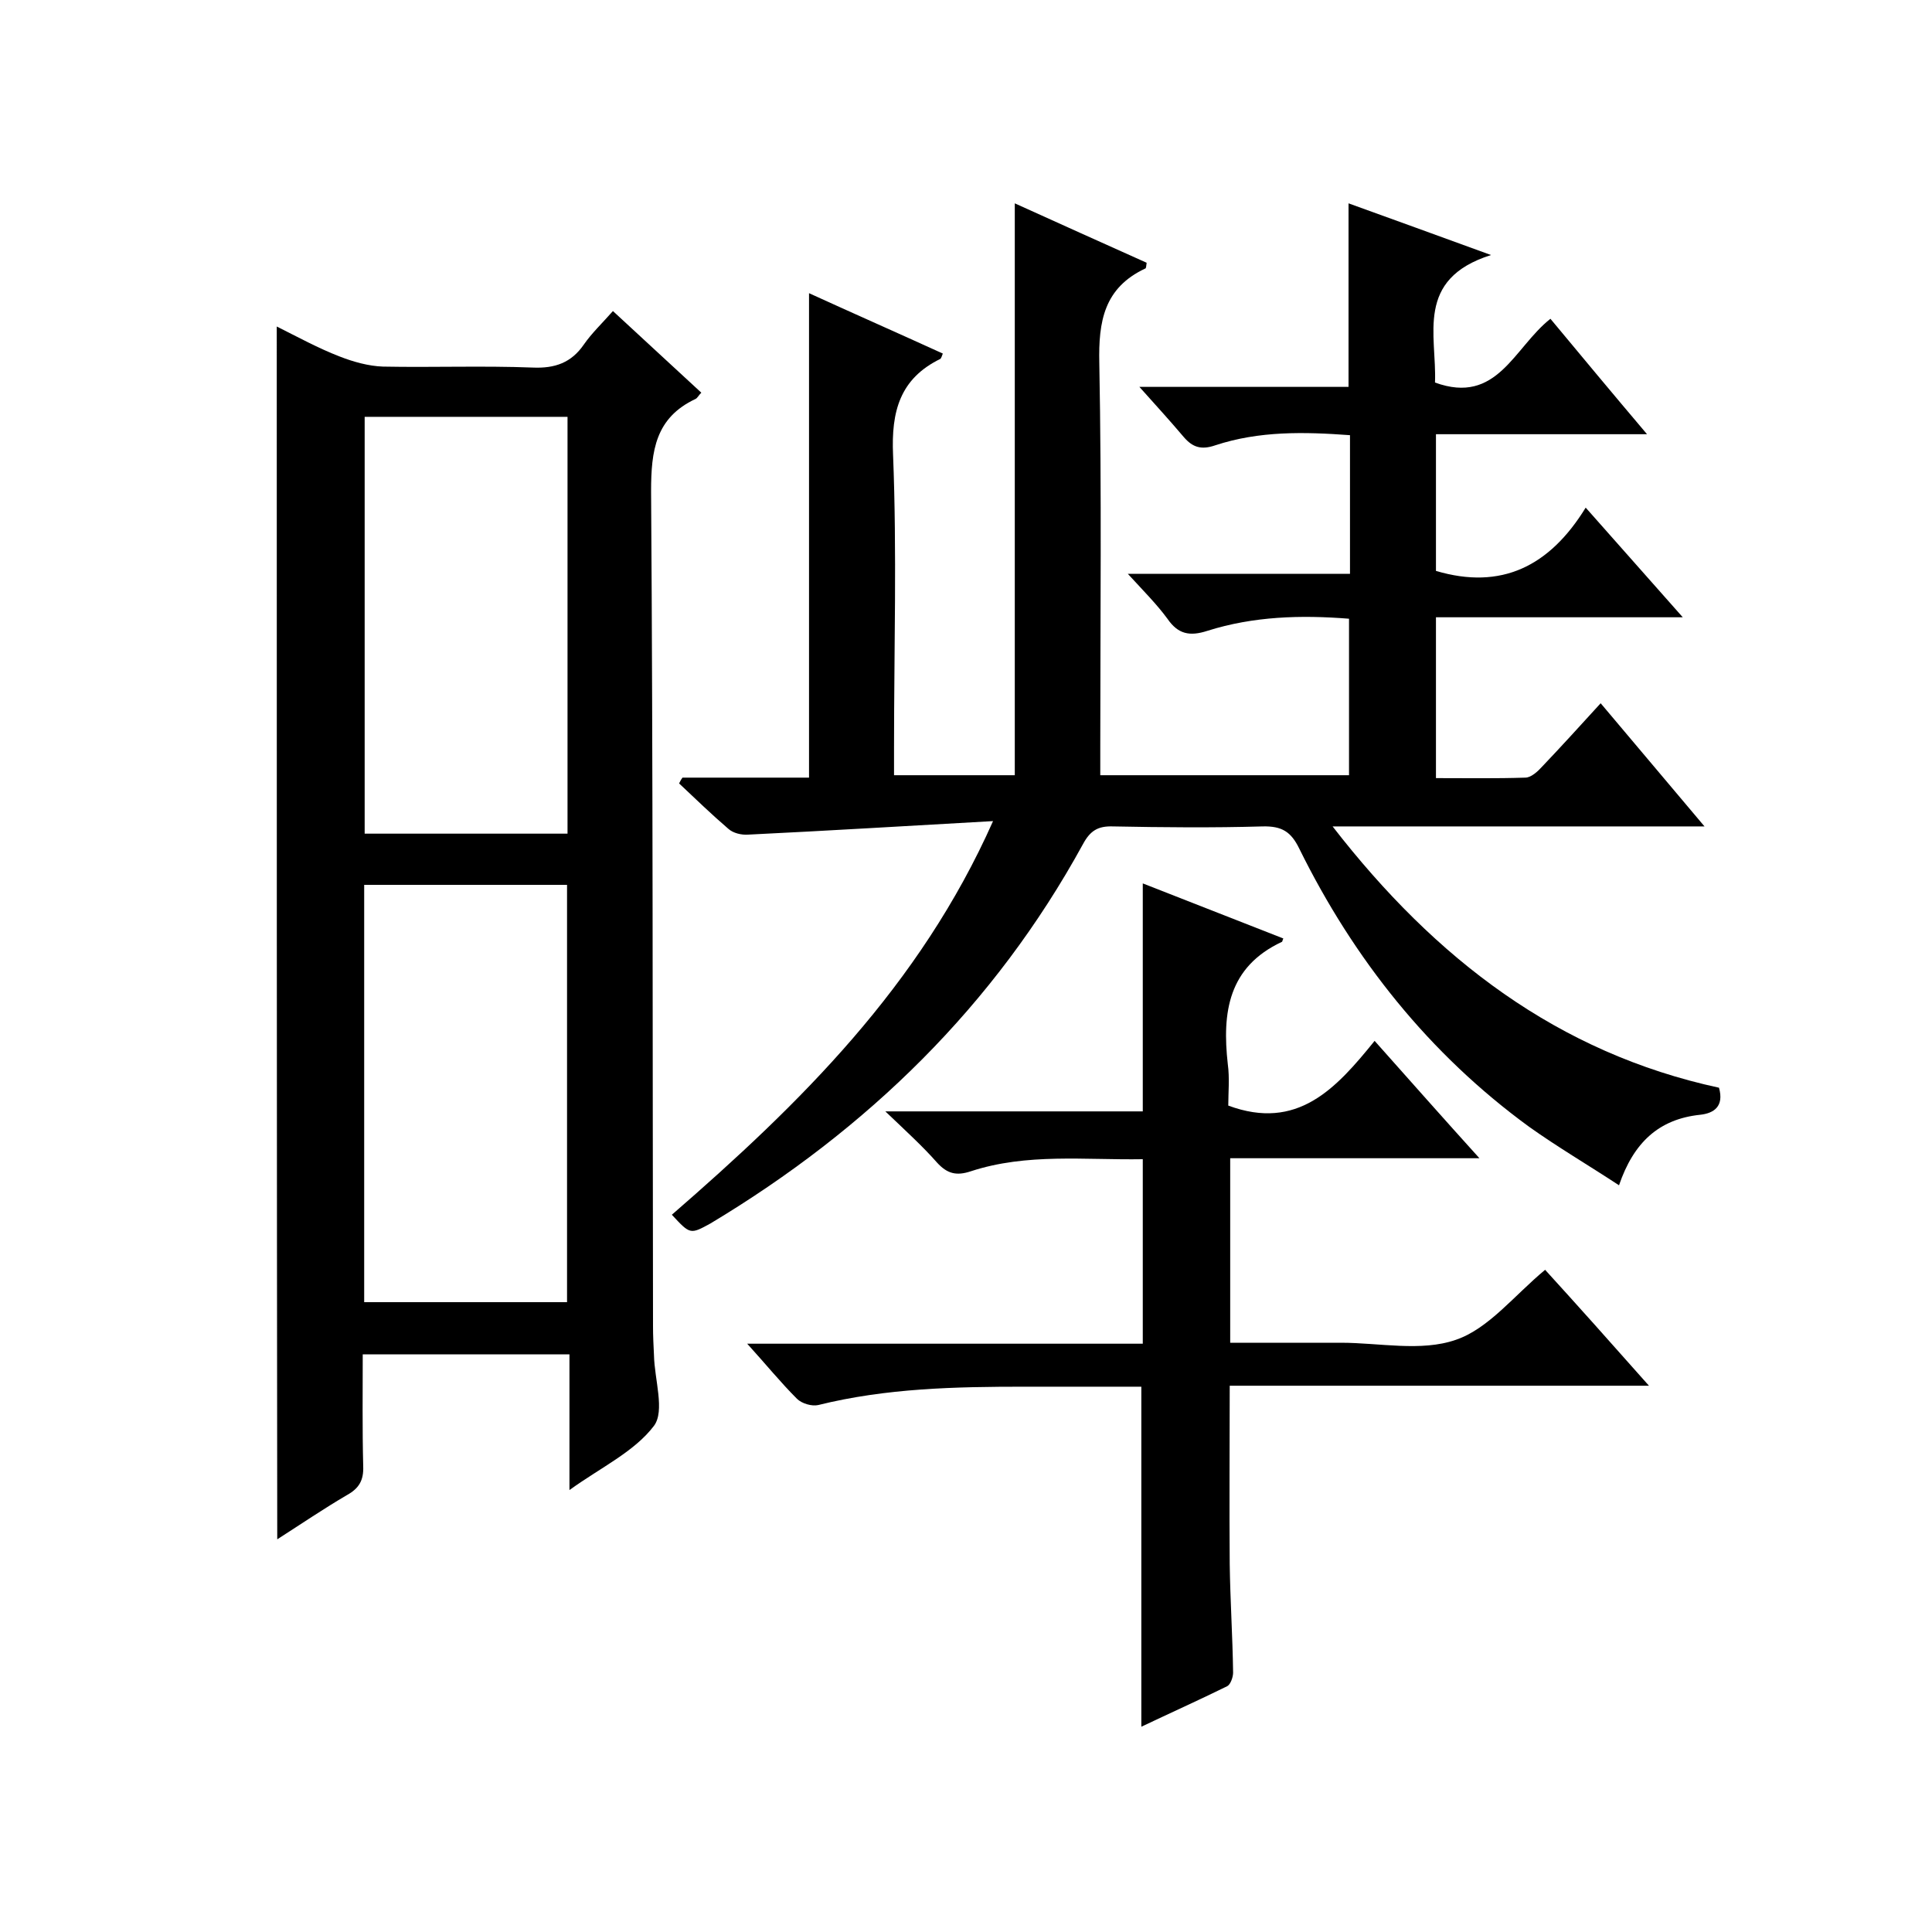 <svg enable-background="new 0 0 400 400" viewBox="0 0 400 400" xmlns="http://www.w3.org/2000/svg"><path d="m139.1 251.5c26.5-23 51.3-47.3 66.5-81.5-17.8 1-34.2 2-50.7 2.8-1.4.1-3.1-.3-4.1-1.2-3.5-3-6.8-6.2-10.2-9.4.2-.4.4-.8.7-1.2h26.2c0-33.6 0-66.7 0-100.3 9.2 4.2 18.5 8.3 27.7 12.5-.2.5-.3.9-.5 1.1-8.4 4.1-10.2 10.9-9.8 19.9.8 20.1.2 40.3.2 60.5v5.8h25c0-39.3 0-78.5 0-118.4 9 4.1 18.2 8.2 27.3 12.3-.1.7-.1 1.2-.3 1.2-8.5 4-9.7 10.9-9.5 19.6.5 26.5.2 53 .2 79.5v5.8h51.5c0-10.6 0-21.3 0-32.4-10-.8-19.8-.5-29.3 2.5-3.7 1.2-6.1.7-8.3-2.5-2.2-3-4.9-5.7-8.2-9.3h46c0-9.8 0-19 0-28.7-9.5-.7-18.8-.9-27.9 2.1-2.9 1-4.7.4-6.5-1.7-2.8-3.3-5.7-6.5-9.2-10.4h43.3c0-12.9 0-25.1 0-38 9.1 3.3 18.3 6.6 29.5 10.7-15.8 5-11.2 16.6-11.6 26.4 12.9 4.7 16.3-7.2 23.9-13.2 6.4 7.7 12.8 15.4 20 23.9-15.1 0-29.3 0-43.7 0v28.3c13.5 4 23.5-.9 31-13.1 6.9 7.8 13.1 14.8 20.1 22.7-17.5 0-34.1 0-51.1 0v33.3c6.3 0 12.4.1 18.5-.1 1.2 0 2.6-1.3 3.5-2.3 4-4.2 7.9-8.5 12.1-13.1 7.1 8.4 13.9 16.5 21.5 25.5-26 0-51 0-77 0 21.3 27.5 46.7 46.9 80 54.1 1.1 3.9-1.1 5.3-3.9 5.6-8.6.9-13.8 5.8-16.8 14.6-6.4-4.2-12.7-7.9-18.6-12.1-20.7-15.1-36.3-34.7-47.6-57.6-1.7-3.5-3.6-4.7-7.6-4.6-10.3.3-20.7.2-31 0-3.1-.1-4.7.9-6.2 3.7-18.3 33.4-44.6 59-77.1 78.5-4.2 2.3-4.2 2.3-8-1.8z"/><path d="m57.3 67.6c4.4 2.2 8.6 4.5 13 6.2 2.8 1.1 6 2 9 2.1 10.3.2 20.7-.2 31 .2 4.6.2 8-1 10.6-4.8 1.6-2.3 3.7-4.3 6-6.9 6.2 5.7 12.2 11.3 18.3 16.9-.6.6-.8 1.1-1.2 1.3-8.3 3.9-9.2 10.7-9.2 19.1.4 57.6.3 115.3.4 172.9 0 2 .1 4 .2 6 .1 5 2.3 11.5 0 14.6-4.1 5.4-11 8.6-17.5 13.3 0-9.9 0-18.9 0-28.1-14.3 0-28.2 0-42.8 0 0 7.7-.1 15.5.1 23.2.1 2.8-.8 4.5-3.3 5.9-4.8 2.8-9.5 6-14.5 9.2-.1-83.9-.1-167.2-.1-251.1zm60.2 18.7c-14.2 0-28.1 0-42 0v86.3h42c0-29 0-57.6 0-86.3zm-42.1 96.9v86.4h42c0-29 0-57.6 0-86.4-14 0-27.8 0-42 0z"/><path d="m183.3 230.1h53.3c0-15.9 0-31.3 0-47.2l29.1 11.4c-.2.4-.2.7-.3.7-11.1 5.2-12.4 14.6-11.2 25.3.4 2.9.1 5.9.1 8.6 14.3 5.3 22.3-3.5 30.3-13.4 7.3 8.2 14.1 15.9 21.7 24.3-17.7 0-34.5 0-51.6 0v38.2h22.9c8 0 16.6 1.9 23.8-.6 6.8-2.3 12.1-9.2 18.5-14.5 3.2 3.5 6.7 7.4 10.2 11.3s7 7.9 11.3 12.7c-29.5 0-58 0-86.8 0 0 12.7-.1 24.8 0 36.9.1 7.5.6 15 .7 22.5 0 .9-.5 2.4-1.2 2.8-5.9 2.9-11.9 5.6-17.8 8.4 0-23.6 0-46.7 0-70.4-7.9 0-16 0-24.1 0-14.4 0-28.7.3-42.8 3.8-1.3.3-3.4-.3-4.4-1.3-3.4-3.4-6.4-7.1-10.3-11.4h81.9c0-12.9 0-25.3 0-38.2-12 .2-24-1.3-35.6 2.5-3 1-4.9.5-7-1.8-2.9-3.3-6.3-6.4-10.7-10.6z"/></svg>